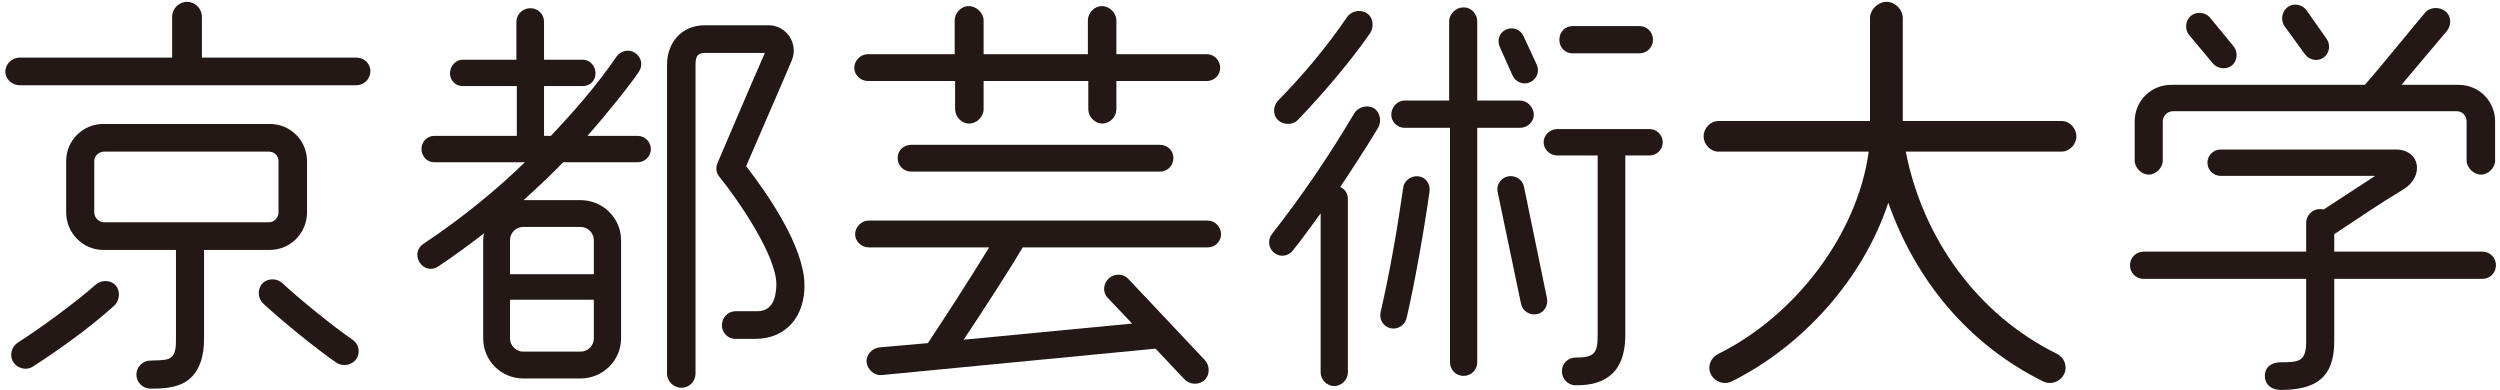 <svg width="282" height="44" viewBox="0 0 282 44" fill="none" xmlns="http://www.w3.org/2000/svg">
<path d="M260.184 1.168L262.44 4.384C262.92 5.056 262.776 6.016 262.104 6.496C261.432 6.976 260.472 6.784 259.992 6.112L257.688 2.944C257.208 2.272 257.4 1.264 258.072 0.784C258.744 0.304 259.704 0.496 260.184 1.168ZM281.448 13.696V18.112C281.448 18.928 280.68 19.696 279.864 19.696C279.048 19.696 278.232 18.928 278.232 18.112V13.696C278.232 13.072 277.752 12.544 277.128 12.544H245.112C244.488 12.544 243.96 13.072 243.96 13.696V18.112C243.96 18.928 243.192 19.696 242.376 19.696C241.56 19.696 240.792 18.928 240.792 18.112V13.696C240.792 11.392 242.616 9.568 244.92 9.568H266.76C268.488 7.6 270.792 4.72 273.528 1.456C274.056 0.784 275.16 0.736 275.832 1.264C276.504 1.792 276.552 2.8 276.024 3.472L270.888 9.568H277.32C279.624 9.568 281.448 11.392 281.448 13.696ZM249.288 1.984L251.928 5.2C252.456 5.824 252.408 6.832 251.784 7.36C251.16 7.888 250.152 7.792 249.624 7.168L246.936 3.952C246.408 3.328 246.504 2.32 247.128 1.792C247.752 1.264 248.76 1.36 249.288 1.984ZM281.544 29.92C281.544 30.784 280.872 31.456 280.008 31.456H263.304V38.512C263.304 42.544 261.288 43.984 257.256 43.984C256.296 43.984 255.48 43.456 255.48 42.4C255.48 41.344 256.296 40.864 257.256 40.864C259.368 40.864 260.136 40.768 260.136 38.512V31.456H241.8C240.936 31.456 240.264 30.784 240.264 29.92C240.264 29.056 240.936 28.384 241.8 28.384H260.136V25.168C260.136 24.112 261.096 23.392 262.104 23.632L267.912 19.84H250.488C249.672 19.84 249 19.168 249 18.352C249 17.536 249.672 16.864 250.488 16.864H270.216C273.048 16.864 273.48 19.936 271.08 21.376C268.44 22.96 265.848 24.736 263.304 26.416V28.384H280.008C280.872 28.384 281.544 29.056 281.544 29.92Z" fill="#231815"/>
<path d="M234.216 15.376C234.216 16.288 233.448 17.104 232.536 17.104H214.968C216.888 26.848 222.984 35.44 232.008 39.904C232.872 40.336 233.256 41.344 232.824 42.208C232.392 43.072 231.336 43.456 230.472 43.024C222.024 38.848 216.072 31.6 213 22.864C210.168 31.456 203.352 39.04 195.336 43.024C194.472 43.456 193.416 43.072 192.984 42.208C192.552 41.296 192.984 40.336 193.848 39.904C202.392 35.68 209.496 26.56 210.792 17.104H193.848C192.936 17.104 192.168 16.288 192.168 15.376C192.168 14.464 192.936 13.648 193.848 13.648H210.936V2.032C210.936 1.072 211.848 0.208 212.808 0.208C213.768 0.208 214.632 1.072 214.632 2.032V13.648H232.536C233.448 13.648 234.216 14.464 234.216 15.376Z" fill="#231815"/>
<path d="M173.016 12.928C173.016 13.744 172.296 14.416 171.48 14.416H166.632V40.864C166.632 41.728 165.96 42.4 165.096 42.4C164.232 42.4 163.56 41.728 163.56 40.864V14.416H158.424C157.608 14.416 156.936 13.744 156.936 12.928C156.936 12.112 157.608 11.344 158.424 11.344H163.464V2.416C163.464 1.552 164.232 0.832 165.096 0.832C165.96 0.832 166.632 1.552 166.632 2.416V11.344H171.48C172.296 11.344 173.016 12.112 173.016 12.928ZM154.536 3.76C152.424 6.832 149.064 10.768 146.424 13.504C145.848 14.128 144.792 14.128 144.168 13.552C143.544 12.976 143.592 11.968 144.168 11.344C147 8.464 149.688 5.248 151.944 1.936C152.424 1.216 153.48 1.024 154.2 1.504C154.92 1.984 155.016 3.04 154.536 3.76ZM186.456 4.48C186.456 5.344 185.784 6.016 184.92 6.016H177.384C176.52 6.016 175.896 5.344 175.896 4.48C175.896 3.616 176.52 2.944 177.384 2.944H184.92C185.784 2.944 186.456 3.616 186.456 4.48ZM171.864 4.096L173.352 7.312C173.688 8.08 173.352 8.944 172.584 9.28C171.864 9.616 170.952 9.28 170.616 8.512L169.176 5.296C168.84 4.528 169.128 3.664 169.896 3.328C170.664 2.992 171.528 3.328 171.864 4.096ZM155.448 14.416C154.2 16.528 152.088 19.744 151.176 21.088C151.704 21.328 152.04 21.808 152.04 22.432V42.016C152.04 42.832 151.32 43.552 150.504 43.552C149.688 43.552 148.968 42.832 148.968 42.016V24.064C147.96 25.456 146.952 26.848 145.848 28.24C145.32 28.912 144.408 29.056 143.736 28.528C143.064 28 142.968 27.04 143.496 26.368C146.856 22.096 149.976 17.488 152.76 12.784C153.192 12.064 154.248 11.776 154.968 12.208C155.688 12.64 155.88 13.696 155.448 14.416ZM187.56 16.048C187.56 16.864 186.888 17.536 186.072 17.536H183.336V37.792C183.336 39.472 182.952 41.392 181.512 42.448C180.264 43.36 178.92 43.456 177.72 43.456C176.856 43.456 176.184 42.736 176.184 41.872C176.184 41.008 176.856 40.336 177.72 40.336C179.88 40.336 180.216 39.808 180.216 37.792V17.536H175.656C174.84 17.536 174.12 16.864 174.12 16.048C174.12 15.232 174.84 14.56 175.656 14.56H186.072C186.888 14.56 187.56 15.232 187.56 16.048ZM171.912 21.088L174.504 33.664C174.648 34.48 174.168 35.296 173.352 35.44C172.536 35.584 171.768 35.104 171.576 34.288L168.936 21.664C168.744 20.848 169.32 20.032 170.136 19.888C170.952 19.744 171.768 20.272 171.912 21.088ZM161.256 21.568C160.632 26.032 159.528 32.224 158.664 35.872C158.472 36.688 157.656 37.216 156.84 37.024C156.024 36.832 155.544 36.016 155.736 35.2C156.792 30.592 157.608 25.888 158.28 21.184C158.376 20.368 159.192 19.792 160.008 19.888C160.824 19.984 161.352 20.752 161.256 21.568Z" fill="#231815"/>
<path d="M137.64 7.648C137.64 8.464 136.968 9.136 136.152 9.136H125.928V12.304C125.928 13.168 125.208 13.936 124.344 13.936C123.48 13.936 122.76 13.168 122.76 12.304V9.136H110.952V12.304C110.952 13.168 110.184 13.936 109.32 13.936C108.456 13.936 107.736 13.168 107.736 12.304V9.136H97.896C97.08 9.136 96.36 8.464 96.36 7.648C96.36 6.832 97.08 6.112 97.896 6.112H107.688V2.32C107.688 1.456 108.408 0.688 109.272 0.688C110.136 0.688 110.952 1.456 110.952 2.32V6.112H122.712V2.32C122.712 1.456 123.432 0.688 124.296 0.688C125.16 0.688 125.928 1.456 125.928 2.32V6.112H136.152C136.968 6.112 137.64 6.832 137.64 7.648ZM132.36 17.824C132.36 18.688 131.688 19.36 130.824 19.36H102.792C101.928 19.36 101.256 18.688 101.256 17.824C101.256 16.96 101.928 16.336 102.792 16.336H130.824C131.688 16.336 132.36 16.96 132.36 17.824ZM137.736 26.416C137.736 27.232 137.064 27.904 136.248 27.904H115.368C113.976 30.256 110.856 35.104 108.696 38.32L127.704 36.496L124.968 33.616C124.344 32.992 124.44 31.984 125.064 31.408C125.688 30.832 126.696 30.832 127.272 31.456L135.912 40.624C136.488 41.248 136.488 42.304 135.864 42.88C135.24 43.456 134.184 43.408 133.608 42.784L130.344 39.328L99.48 42.304C98.664 42.4 97.848 41.728 97.752 40.864C97.656 40.048 98.376 39.28 99.192 39.184L104.664 38.704C106.488 35.968 109.56 31.216 111.576 27.904H97.992C97.176 27.904 96.456 27.232 96.456 26.416C96.456 25.6 97.176 24.88 97.992 24.88H136.248C137.064 24.88 137.736 25.6 137.736 26.416Z" fill="#231815"/>
<path d="M73.416 16.816C73.416 17.632 72.744 18.304 71.928 18.304H63.528C62.184 19.696 60.696 21.088 59.064 22.576H65.496C67.992 22.576 70.056 24.592 70.056 27.088V38.176C70.056 40.672 67.992 42.688 65.496 42.688H59.016C56.52 42.688 54.504 40.672 54.504 38.176V27.088C54.504 26.8 54.552 26.56 54.6 26.32C52.968 27.568 51.24 28.864 49.416 30.064C48.744 30.544 47.832 30.352 47.352 29.632C46.872 28.912 47.016 28 47.736 27.52C52.152 24.592 56.04 21.376 59.208 18.304H48.984C48.168 18.304 47.544 17.632 47.544 16.816C47.544 16 48.168 15.328 48.984 15.328H58.296V9.712H52.2C51.384 9.712 50.76 9.088 50.76 8.272C50.76 7.456 51.384 6.736 52.2 6.736H58.248V2.464C58.248 1.6 58.968 0.928 59.832 0.928C60.696 0.928 61.368 1.6 61.368 2.464V6.736H65.736C66.552 6.736 67.176 7.456 67.176 8.272C67.176 9.088 66.552 9.712 65.736 9.712H61.368V15.328H62.136C64.776 12.544 67.368 9.568 69.528 6.4C70.008 5.728 70.92 5.488 71.64 5.968C72.36 6.448 72.552 7.36 72.072 8.08C70.824 9.952 67.752 13.648 66.264 15.328H71.928C72.744 15.328 73.416 16 73.416 16.816ZM90.744 32.128C90.792 35.632 88.728 38.224 85.176 38.224H82.968C82.104 38.224 81.432 37.552 81.432 36.688C81.432 35.824 82.104 35.104 82.968 35.104H85.32C87.096 35.152 87.528 33.712 87.576 32.128C87.624 28.864 83.208 22.48 81.144 19.936C80.76 19.504 80.712 18.88 80.952 18.352C82.728 14.224 84.456 10.096 86.28 5.968H79.512C78.6 5.968 78.456 6.496 78.456 7.312V42.16C78.456 43.024 77.736 43.744 76.872 43.744C76.008 43.744 75.24 43.024 75.24 42.16V7.312C75.24 4.816 76.872 2.848 79.512 2.848H86.712C88.68 2.848 90.12 4.912 89.304 6.832C87.768 10.48 85.848 14.8 84.168 18.736C86.664 22 90.696 27.808 90.744 32.128ZM57.528 30.928H66.984V27.088C66.984 26.272 66.312 25.6 65.496 25.6H59.016C58.2 25.6 57.528 26.272 57.528 27.088V30.928ZM66.984 38.176V33.808H57.528V38.176C57.528 38.992 58.2 39.664 59.016 39.664H65.496C66.312 39.664 66.984 38.992 66.984 38.176Z" fill="#231815"/>
<path d="M41.784 8.032C41.784 8.896 41.064 9.616 40.2 9.616H2.232C1.368 9.616 0.6 8.944 0.6 8.08C0.6 7.216 1.368 6.496 2.232 6.496H19.416V1.888C19.416 0.976 20.184 0.208 21.096 0.208C22.008 0.208 22.776 0.976 22.776 1.888V6.496H40.2C41.064 6.496 41.784 7.168 41.784 8.032ZM34.632 18.16V23.968C34.632 26.272 32.76 28.192 30.456 28.192H23.016V38.224C23.016 40.24 22.488 42.4 20.472 43.312C19.368 43.792 18.168 43.84 16.968 43.84C16.104 43.84 15.384 43.12 15.384 42.256C15.384 41.392 16.104 40.672 16.968 40.672C17.64 40.672 18.264 40.624 18.648 40.576C19.848 40.384 19.848 39.232 19.848 38.224V28.192H11.64C9.336 28.192 7.464 26.272 7.464 23.968V18.16C7.464 15.856 9.336 13.984 11.64 13.984H30.456C32.76 13.984 34.632 15.856 34.632 18.16ZM31.416 23.968V18.16C31.416 17.584 30.936 17.104 30.36 17.104H11.736C11.16 17.104 10.632 17.584 10.632 18.16V23.968C10.632 24.544 11.16 25.072 11.736 25.072H30.36C30.936 25.072 31.416 24.544 31.416 23.968ZM40.2 40.48C39.72 41.2 38.664 41.392 37.944 40.912C35.448 39.184 31.656 36.064 29.688 34.24C29.064 33.664 29.016 32.608 29.592 31.984C30.168 31.36 31.224 31.36 31.848 31.936C33.864 33.808 37.656 36.88 39.768 38.32C40.488 38.8 40.68 39.76 40.2 40.48ZM13.032 32.176C13.608 32.8 13.512 33.904 12.888 34.48C10.056 37.024 6.696 39.424 3.72 41.344C3 41.824 1.992 41.584 1.512 40.864C1.032 40.144 1.272 39.136 1.992 38.656C4.488 37.072 8.424 34.192 10.776 32.128C11.4 31.552 12.456 31.552 13.032 32.176Z" fill="#231815"/>
</svg>
